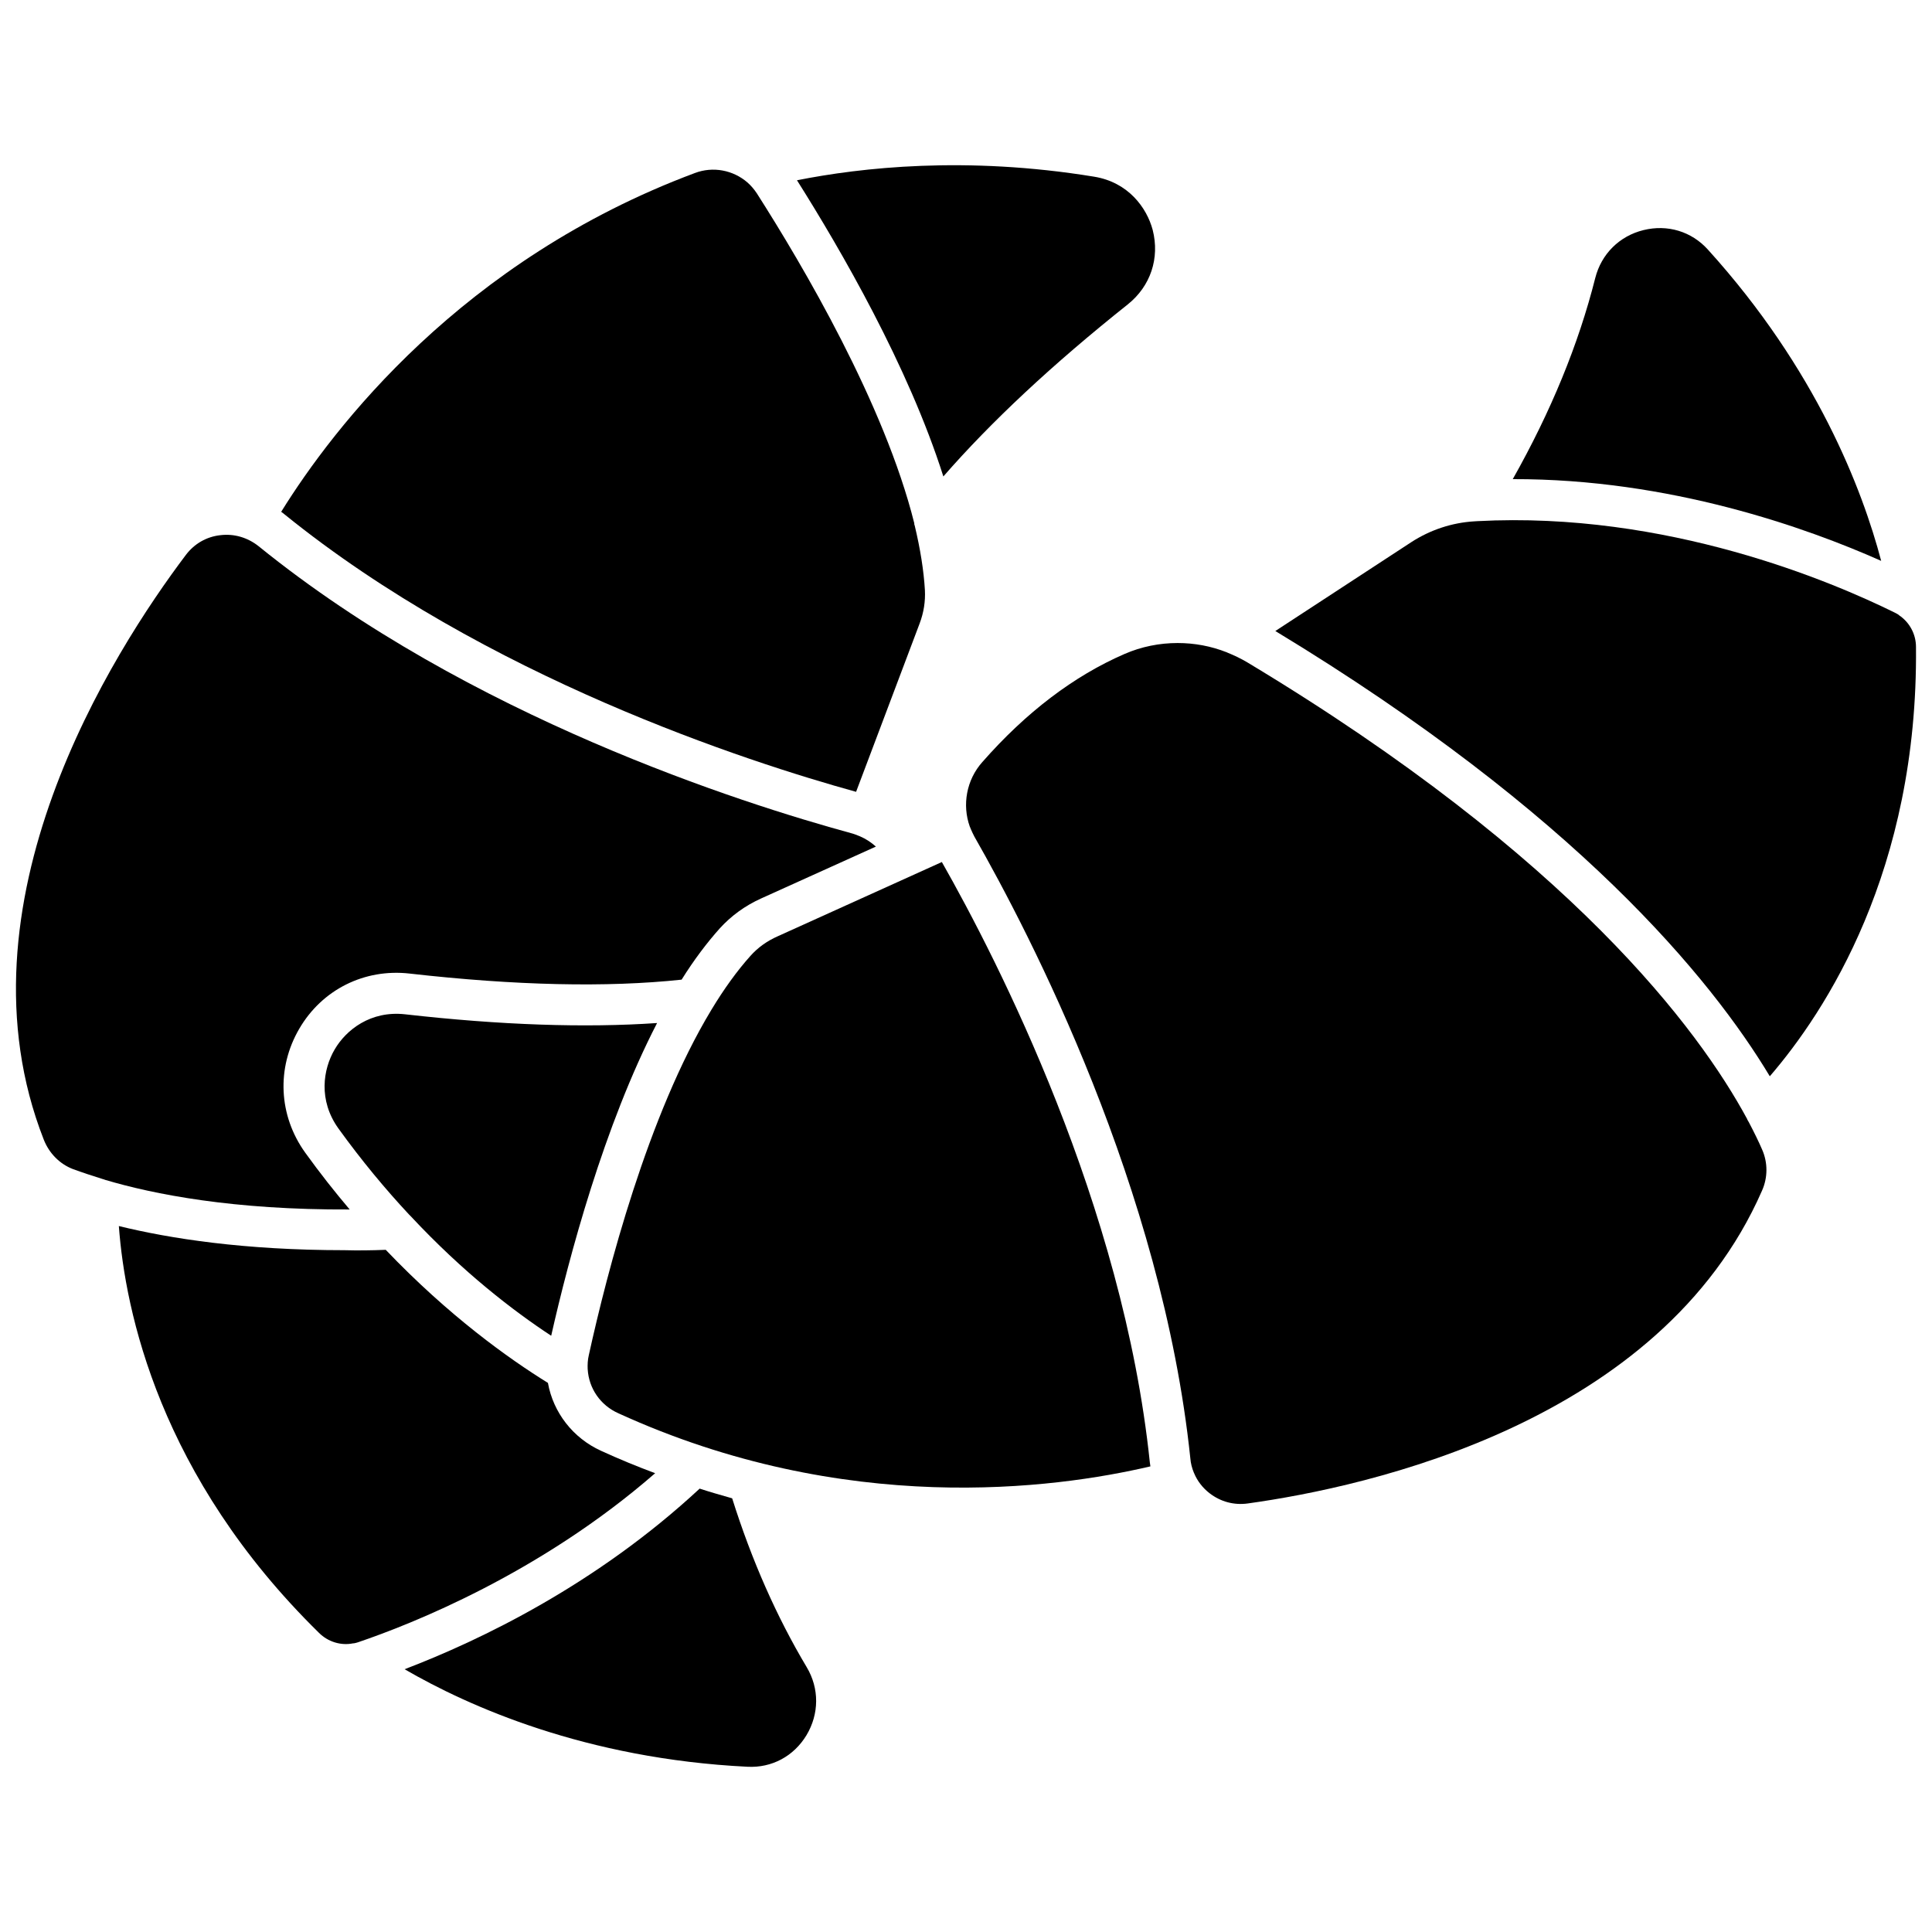 <?xml version="1.0" encoding="UTF-8"?>
<!-- Uploaded to: ICON Repo, www.iconrepo.com, Generator: ICON Repo Mixer Tools -->
<svg width="800px" height="800px" version="1.1" viewBox="144 144 512 512" xmlns="http://www.w3.org/2000/svg">
 <defs>
  <clipPath id="b">
   <path d="m481 281h170.9v149h-170.9z"/>
  </clipPath>
  <clipPath id="a">
   <path d="m148.09 285h228.91v180h-228.91z"/>
  </clipPath>
 </defs>
 <path d="m401.26 363.68c-0.051-0.203-0.152-0.402-0.25-0.605-2.066-5.742-0.906-12.395 3.324-17.129 11.586-13.199 24.285-22.824 37.633-28.617 4.484-1.965 9.32-2.922 14.105-2.922 4.434 0 8.867 0.805 13.047 2.469 0.051 0 0.051 0 0.102 0.051 1.863 0.754 3.68 1.613 5.441 2.672 85.848 51.641 119.66 97.488 132.3 120.86 0.051 0.051 0.051 0.051 0.051 0.152 0.102 0.203 0.203 0.402 0.301 0.555 0 0 0 0.051 0.051 0.051 1.512 2.871 2.719 5.34 3.629 7.457 1.512 3.426 1.512 7.406-0.051 10.883-26.902 61.414-104.29 78.441-136.28 82.875-3.629 0.504-7.203-0.453-10.125-2.719-1.812-1.41-3.223-3.223-4.082-5.289 0-0.051 0-0.051-0.051-0.102-0.504-1.211-0.855-2.519-0.957-3.879-7.457-71.441-42.523-139-57.234-164.75-0.348-0.66-0.652-1.316-0.953-2.019z"/>
 <path d="m299.74 506.86c-0.051-1.211 0-2.469 0.301-3.727 4.887-22.219 15.617-63.633 32.496-91.543 3.375-5.594 6.852-10.379 10.328-14.258 1.965-2.215 4.434-3.981 7.305-5.238l43.43-19.648c14.812 26.047 48.012 90.938 55.117 159.1 0.051 0.352 0.102 0.707 0.152 1.059-25.594 5.996-80.961 13.352-140.96-14.055-4.789-2.117-7.863-6.602-8.164-11.691z"/>
 <g clip-path="url(#b)">
  <path d="m481.97 311.23 36.074-23.578c4.988-3.223 10.73-5.141 16.676-5.492l0.805-0.051c50.18-2.672 94.062 16.07 110.59 24.234 0.301 0.152 0.605 0.301 0.906 0.504 0.051 0.051 0.152 0.051 0.203 0.152l0.051 0.051c2.769 1.863 4.484 4.988 4.484 8.414 0.555 59.246-23.98 96.629-38.742 113.76-15.469-25.746-51.238-69.68-131.04-118z"/>
 </g>
 <path d="m566.76 217.67c1.613-6.348 6.398-11.133 12.797-12.695 6.348-1.562 12.695 0.352 17.027 5.141 28.816 31.789 40.961 63.633 45.949 82.523-19.699-8.766-56.023-21.766-97.637-21.664 10.074-17.836 17.43-35.719 21.863-53.305z"/>
 <path d="m252.79 466.25-0.453-0.453c-6.195-6.648-12.496-14.207-18.641-22.723-5.391-7.508-4.082-15.719-1.008-20.957 3.023-5.188 9.523-10.328 18.641-9.32 25.34 2.871 47.762 3.629 66.805 2.316-14.055 27.207-23.328 61.918-28.062 82.875-9.973-6.547-23.375-16.824-37.281-31.738z"/>
 <g clip-path="url(#a)">
  <path d="m193.29 291.02c2.215-2.922 5.441-4.785 9.07-5.188 3.68-0.453 7.254 0.605 10.176 2.922 55.773 45.191 128.32 68.215 156.94 76.023 0.805 0.203 1.562 0.504 2.418 0.855 1.562 0.656 2.973 1.613 4.231 2.719l-30.43 13.754c-4.231 1.914-7.91 4.586-10.934 7.91-3.426 3.828-6.852 8.363-10.125 13.602-19.801 2.117-44.082 1.562-72.094-1.613-11.941-1.359-23.176 4.231-29.223 14.609-6.098 10.43-5.492 23.023 1.562 32.848 3.879 5.391 7.859 10.43 11.789 15.062-30.832 0.152-51.992-4.031-64.84-7.859-0.152-0.051-0.25-0.102-0.402-0.152h-0.051c-2.922-0.906-5.644-1.812-8.113-2.719-3.477-1.359-6.246-4.18-7.656-7.758-24.484-62.414 18.188-129.17 37.684-155.02z"/>
 </g>
 <path d="m246.23 475.22c16.727 17.531 32.648 28.867 42.977 35.266 1.41 7.859 6.648 14.609 14.055 17.984 4.836 2.215 9.621 4.18 14.359 5.945-30.531 26.602-64.738 40.055-78.695 44.789-0.25 0.051-0.555 0.203-0.906 0.25-0.102 0-0.203 0.051-0.352 0.051h-0.102c-3.223 0.656-6.648-0.402-9.02-2.769-42.27-41.465-51.387-85.246-53.051-107.82 13.551 3.324 33.25 6.398 59.75 6.398 3.531 0.102 7.207 0.051 10.984-0.098z"/>
 <path d="m338.03 541.07c5.188 16.473 11.84 31.488 19.75 44.738 3.375 5.644 3.324 12.395-0.051 18.035-3.375 5.594-9.219 8.715-15.668 8.363-42.824-2.117-73.91-16.02-90.836-25.844 20.152-7.707 50.785-22.418 78.191-47.863 2.918 0.957 5.789 1.762 8.613 2.57z"/>
 <path d="m442.87 224.67c-19.949 15.871-36.324 31.188-48.871 45.594-9.27-29.223-27.305-60.305-38.793-78.492 16.98-3.375 44.742-6.5 78.699-0.957 9.117 1.461 14.008 8.262 15.566 14.105 1.914 7.508-0.555 14.914-6.602 19.75z"/>
 <path d="m386.39 283.21c1.512 6.297 2.418 12.043 2.719 17.18 0.152 2.973-0.301 5.945-1.41 8.867l-16.828 44.586c-28.816-7.961-98.242-30.43-151.5-73.555-0.301-0.25-0.555-0.453-0.855-0.656 13.855-22.32 47.863-66.703 109.63-89.777 4.785-1.812 10.125-0.805 13.957 2.519l0.051 0.051c0.906 0.805 1.715 1.762 2.418 2.82 12.191 19.094 33.805 55.773 41.715 87.41 0 0.203 0 0.402 0.102 0.555z"/>
</svg>